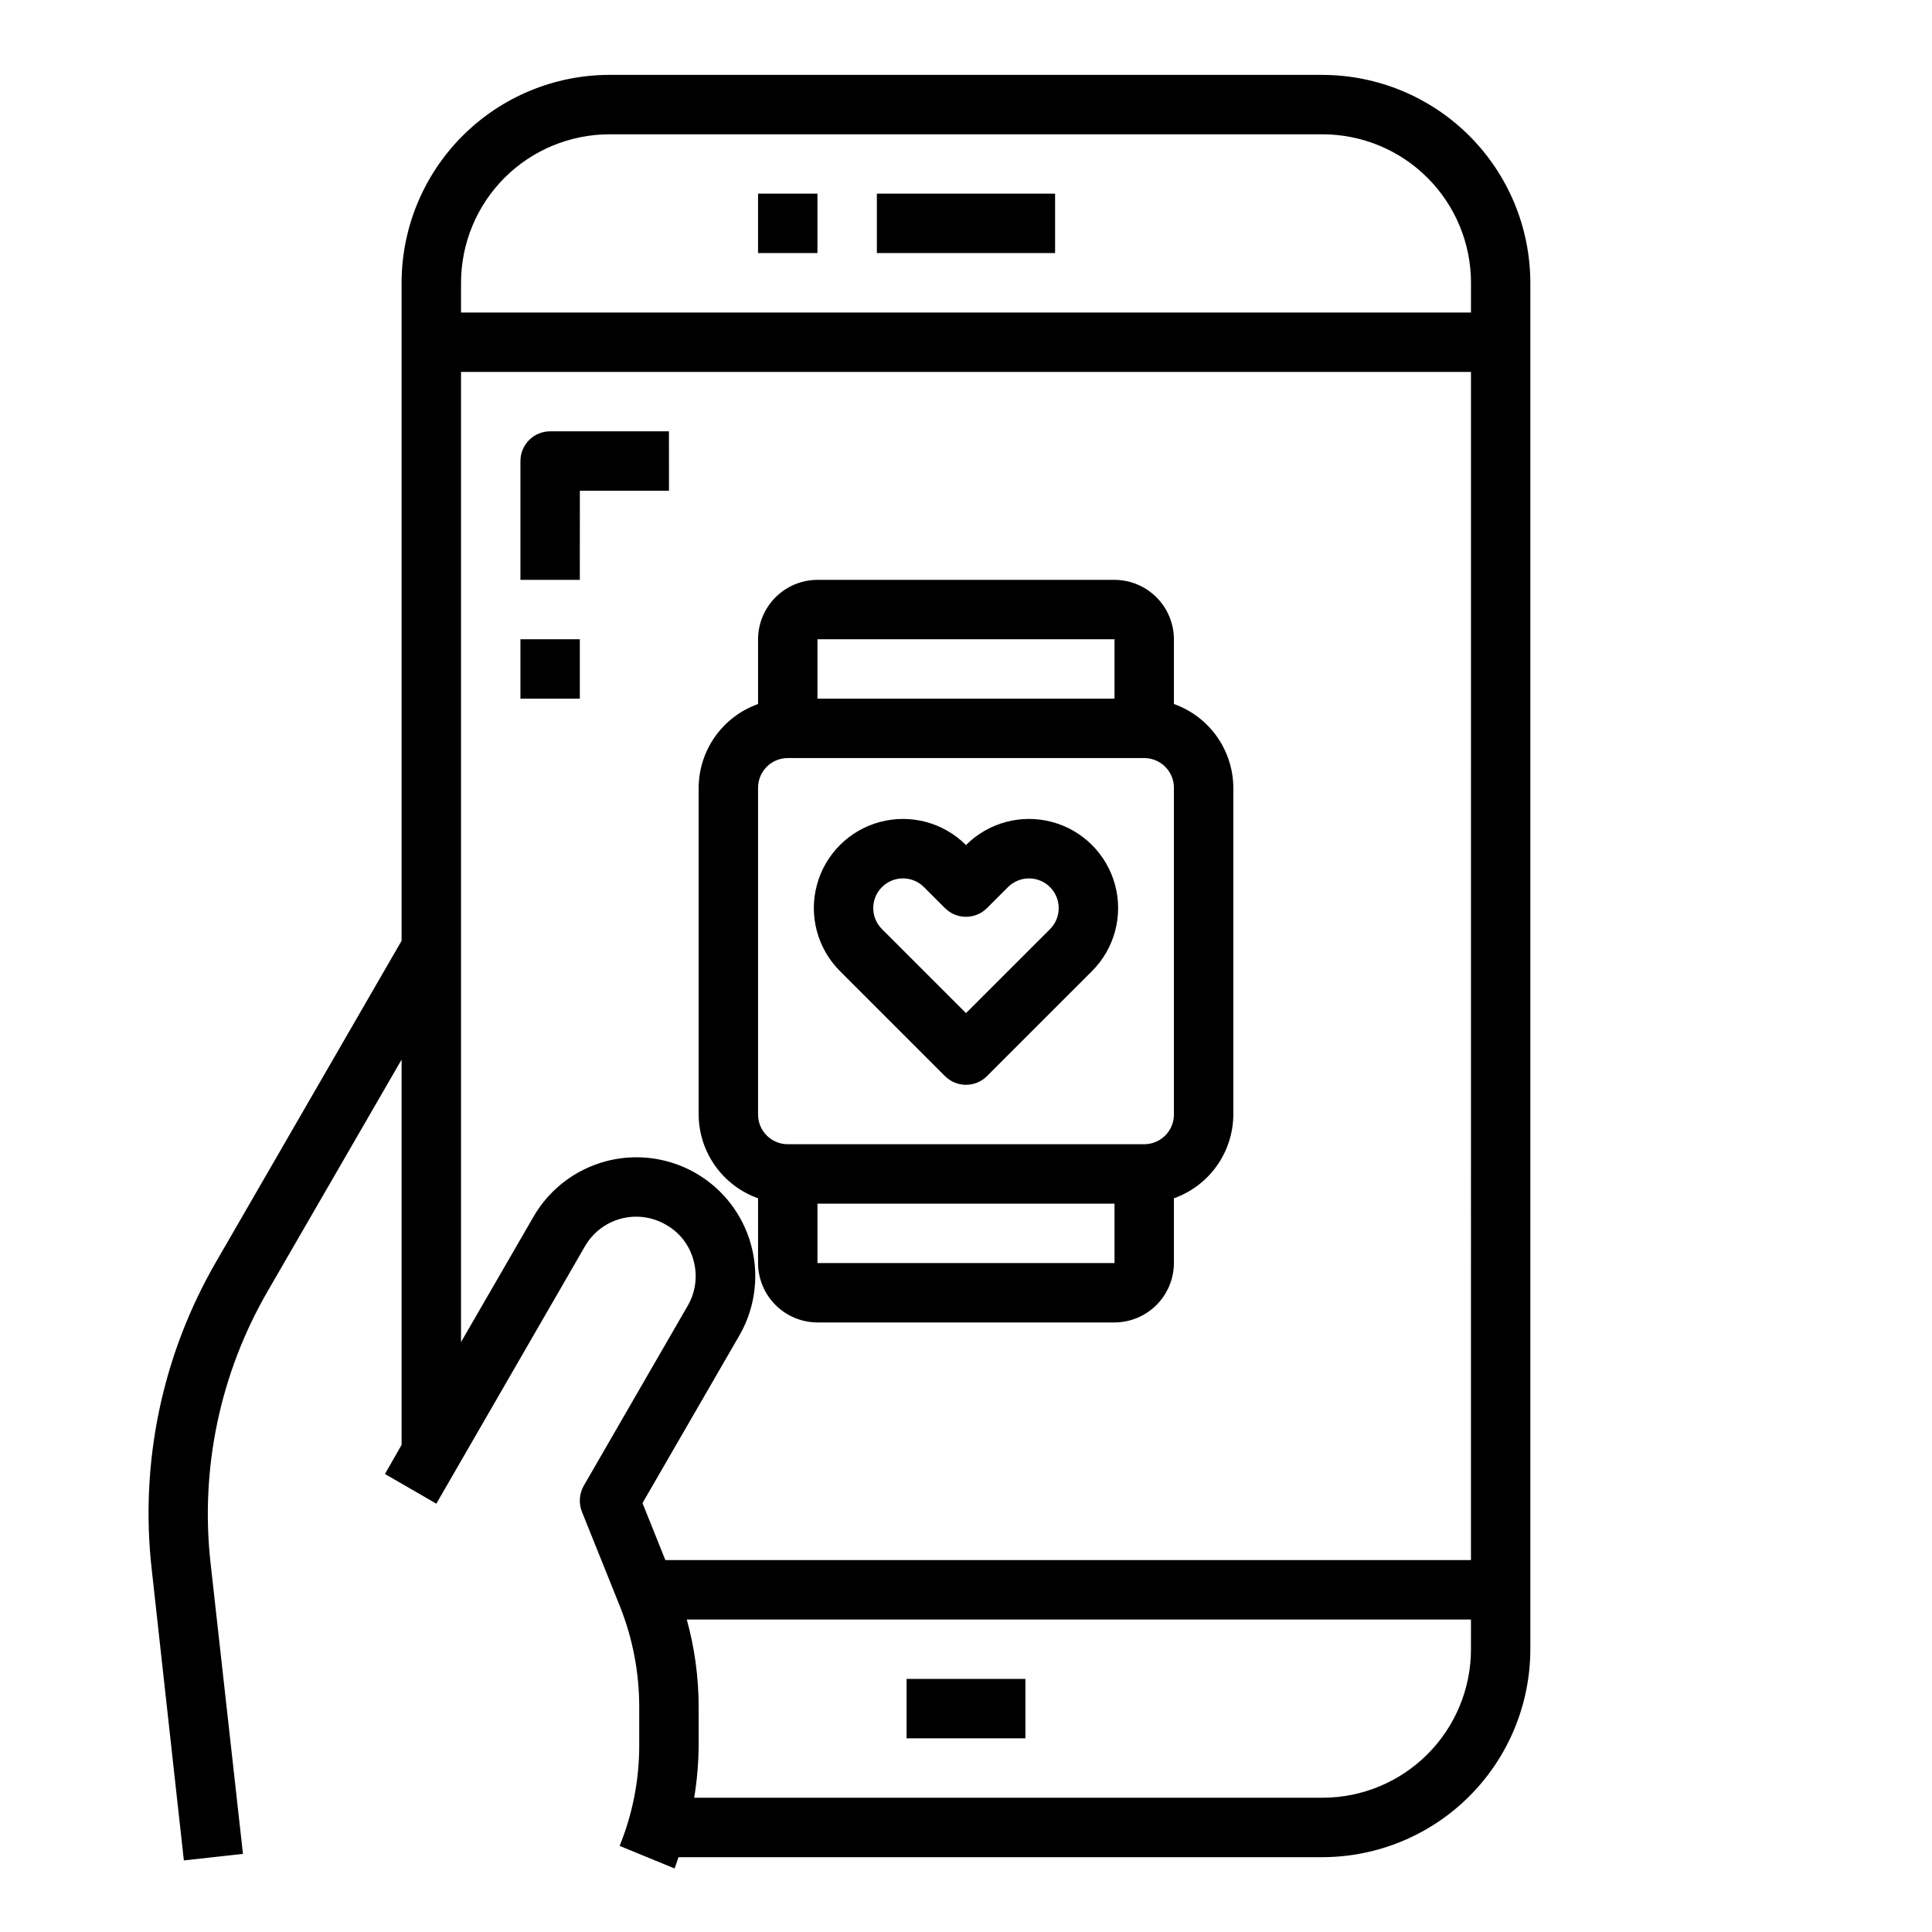 <?xml version="1.0" encoding="UTF-8"?>
<!-- Uploaded to: ICON Repo, www.svgrepo.com, Generator: ICON Repo Mixer Tools -->
<svg fill="#000000" width="800px" height="800px" version="1.1" viewBox="144 144 512 512" xmlns="http://www.w3.org/2000/svg">
 <g>
  <path d="m394.43 429.18c3.074 3.074 8.055 3.074 11.129 0l27.836-27.828c5.969-5.965 8.301-14.664 6.117-22.812-2.184-8.152-8.551-14.52-16.699-16.707-8.152-2.184-16.852 0.145-22.816 6.113-5.969-5.969-14.664-8.297-22.816-6.113-8.148 2.184-14.516 8.551-16.699 16.699-2.184 8.152 0.148 16.848 6.113 22.812zm-16.703-50.09c1.477-1.477 3.477-2.309 5.566-2.309s4.094 0.832 5.57 2.309l5.566 5.566c3.074 3.074 8.055 3.074 11.129 0l5.566-5.559c3.074-3.074 8.059-3.078 11.137-0.004 3.074 3.074 3.078 8.059 0.004 11.137l-22.27 22.254-22.262-22.262c-3.078-3.074-3.082-8.055-0.008-11.133z"/>
  <path d="m494.46 163.84h-188.93c-14.609 0.02-28.617 5.828-38.945 16.16-10.332 10.332-16.145 24.336-16.16 38.945v174.37l-49.121 85.016c-14.328 24.695-20.316 53.348-17.082 81.711l8.5 76.988 15.664-1.73-8.578-76.988c-2.805-25.035 2.492-50.309 15.113-72.109l35.504-61.398v102.1l-4.41 7.715 13.617 7.871 39.359-68.172h0.004c2.074-3.625 5.512-6.277 9.547-7.356s8.336-0.5 11.945 1.609c3.644 2.035 6.293 5.481 7.32 9.527 1.109 4.035 0.539 8.352-1.574 11.965l-27.551 47.703c-1.172 2.098-1.348 4.609-0.473 6.852l10.156 25.27-0.004-0.004c3.32 8.398 5.027 17.344 5.039 26.375v10.234-0.004c0.02 9.148-1.746 18.215-5.195 26.688l14.562 5.984c0.395-1.023 0.707-1.969 1.023-2.992h170.66c14.609-0.02 28.617-5.828 38.949-16.16 10.328-10.328 16.141-24.336 16.156-38.945v-362.11c-0.016-14.609-5.828-28.613-16.156-38.945-10.332-10.332-24.34-16.141-38.949-16.16zm39.359 417.22h0.004c0 10.438-4.148 20.449-11.531 27.832-7.379 7.383-17.391 11.527-27.832 11.527h-166.49c0.754-4.606 1.148-9.266 1.18-13.934v-10.234 0.004c-0.012-7.797-1.07-15.555-3.148-23.066h207.82zm0-23.617h-213.49l-6.062-15.113 25.664-44.398c5.625-9.746 5.625-21.75-0.004-31.492-5.625-9.746-16.023-15.746-27.273-15.746-11.254 0.004-21.648 6.008-27.273 15.75l-19.207 33.223v-257.1h267.65zm0-330.62h-267.64v-7.871c0-10.438 4.144-20.449 11.527-27.832 7.379-7.379 17.391-11.527 27.832-11.527h188.93c10.441 0 20.453 4.148 27.832 11.527 7.383 7.383 11.531 17.395 11.531 27.832z"/>
  <path d="m455.1 330.57v-17.16c-0.012-4.172-1.676-8.168-4.625-11.117-2.949-2.953-6.945-4.613-11.117-4.625h-78.723c-4.172 0.012-8.168 1.672-11.117 4.625-2.949 2.949-4.613 6.945-4.625 11.117v17.16c-4.586 1.637-8.559 4.641-11.379 8.613-2.816 3.973-4.34 8.719-4.367 13.586v86.594c0.027 4.867 1.551 9.613 4.367 13.586 2.82 3.973 6.793 6.977 11.379 8.613v17.16c0.012 4.172 1.676 8.168 4.625 11.117 2.949 2.953 6.945 4.613 11.117 4.625h78.723c4.172-0.012 8.168-1.672 11.117-4.625 2.949-2.949 4.613-6.945 4.625-11.117v-17.16c4.59-1.637 8.562-4.641 11.379-8.613 2.816-3.973 4.34-8.719 4.367-13.586v-86.594c-0.027-4.867-1.551-9.613-4.367-13.586-2.816-3.973-6.789-6.977-11.379-8.613zm-94.465-17.16h78.723v15.742h-78.723zm78.723 165.31h-78.723v-15.742h78.723zm15.742-39.359c0 2.086-0.828 4.09-2.305 5.566-1.477 1.477-3.477 2.305-5.566 2.305h-94.465c-4.348 0-7.871-3.523-7.871-7.871v-86.594c0-4.348 3.523-7.871 7.871-7.871h94.465c2.09 0 4.09 0.828 5.566 2.305 1.477 1.477 2.305 3.481 2.305 5.566z"/>
  <path d="m344.89 195.32h15.742v15.742h-15.742z"/>
  <path d="m376.38 195.32h47.23v15.742h-47.23z"/>
  <path d="m384.25 588.93h31.488v15.742h-31.488z"/>
  <path d="m281.92 266.18v31.488h15.742l0.004-23.617h23.617l-0.004-15.746h-31.488c-4.348 0-7.871 3.527-7.871 7.875z"/>
  <path d="m281.92 313.41h15.742v15.742h-15.742z"/>
 </g>
</svg>